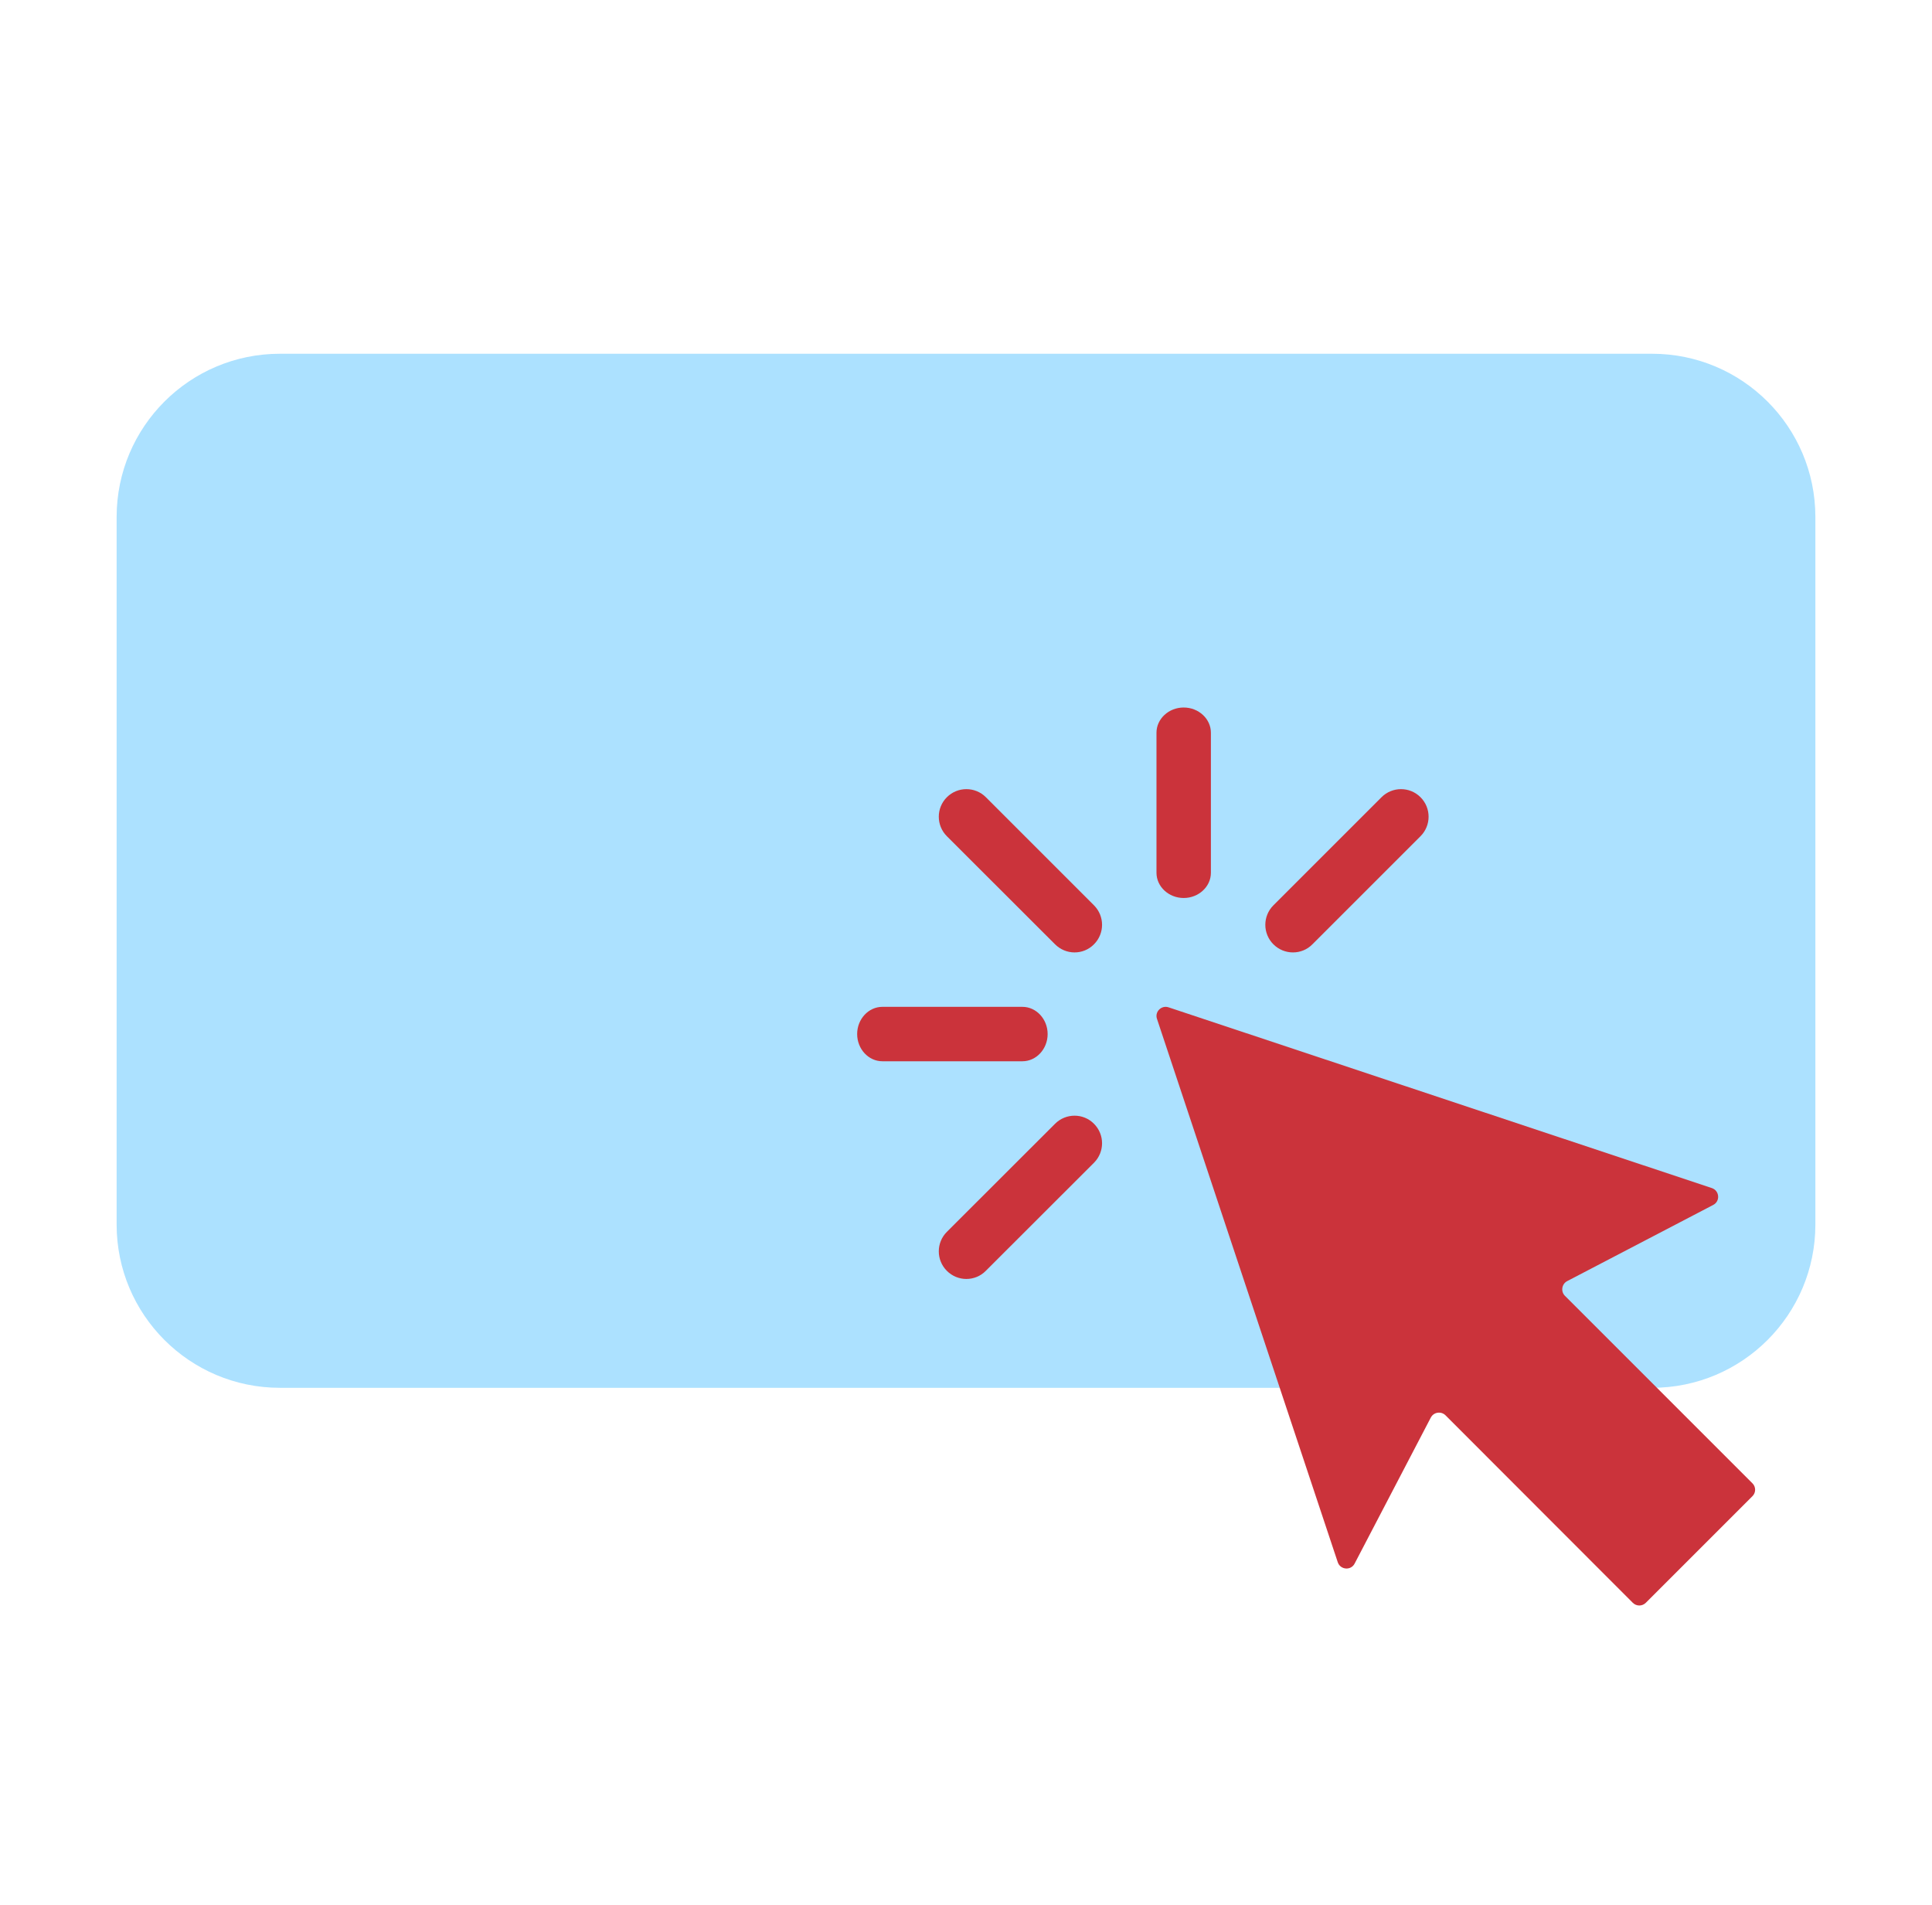 <?xml version="1.0" encoding="UTF-8"?> <svg xmlns="http://www.w3.org/2000/svg" width="71" height="70" viewBox="0 0 71 70" fill="none"><path fill-rule="evenodd" clip-rule="evenodd" d="M60.714 13C64.028 13 66.714 15.686 66.714 19L66.714 45C66.714 48.314 64.028 51 60.714 51L10.286 51C6.972 51 4.286 48.314 4.286 45L4.286 19C4.286 15.686 6.972 13 10.286 13L60.714 13Z" fill="#ACE1FF"></path><path d="M64.4 54.508L57.51 47.619C57.35 47.459 57.392 47.185 57.593 47.079L62.959 44.28C63.225 44.143 63.191 43.755 62.91 43.66L42.945 37.018C42.683 36.93 42.428 37.181 42.519 37.444L49.162 57.41C49.257 57.691 49.645 57.725 49.782 57.459L52.581 52.094C52.687 51.892 52.958 51.85 53.121 52.01L60.004 58.9C60.137 59.033 60.35 59.033 60.483 58.9L64.4 54.984C64.533 54.855 64.533 54.638 64.4 54.508L64.4 54.508Z" fill="#CB333B"></path><path d="M47.516 35C47.775 35 48.035 34.902 48.23 34.702L52.203 30.73C52.599 30.334 52.599 29.692 52.203 29.297C51.808 28.901 51.165 28.901 50.77 29.297L46.797 33.269C46.401 33.665 46.401 34.307 46.797 34.702C46.997 34.902 47.256 35 47.516 35V35Z" fill="#CB333B"></path><path d="M38.5 38C38.5 37.45 38.083 37 37.573 37H32.427C31.917 37 31.5 37.45 31.5 38C31.5 38.55 31.917 39 32.427 39H37.573C38.083 39 38.5 38.55 38.5 38Z" fill="#CB333B"></path><path d="M43.5 33C44.05 33 44.5 32.583 44.5 32.073V26.927C44.5 26.417 44.05 26 43.5 26C42.95 26 42.5 26.417 42.5 26.927V32.073C42.5 32.583 42.95 33 43.5 33Z" fill="#CB333B"></path><path d="M38.773 41.297L34.797 45.269C34.401 45.664 34.401 46.307 34.797 46.702C34.993 46.898 35.252 47 35.512 47C35.772 47 36.031 46.902 36.227 46.702L40.203 42.73C40.599 42.334 40.599 41.692 40.203 41.297C39.812 40.901 39.169 40.901 38.773 41.297H38.773Z" fill="#CB333B"></path><path d="M36.231 29.297C35.836 28.901 35.193 28.901 34.797 29.297C34.401 29.692 34.401 30.334 34.797 30.73L38.773 34.702C38.969 34.898 39.229 35 39.488 35C39.748 35 40.007 34.902 40.203 34.702C40.599 34.307 40.599 33.664 40.203 33.269L36.231 29.297Z" fill="#CB333B"></path></svg> 